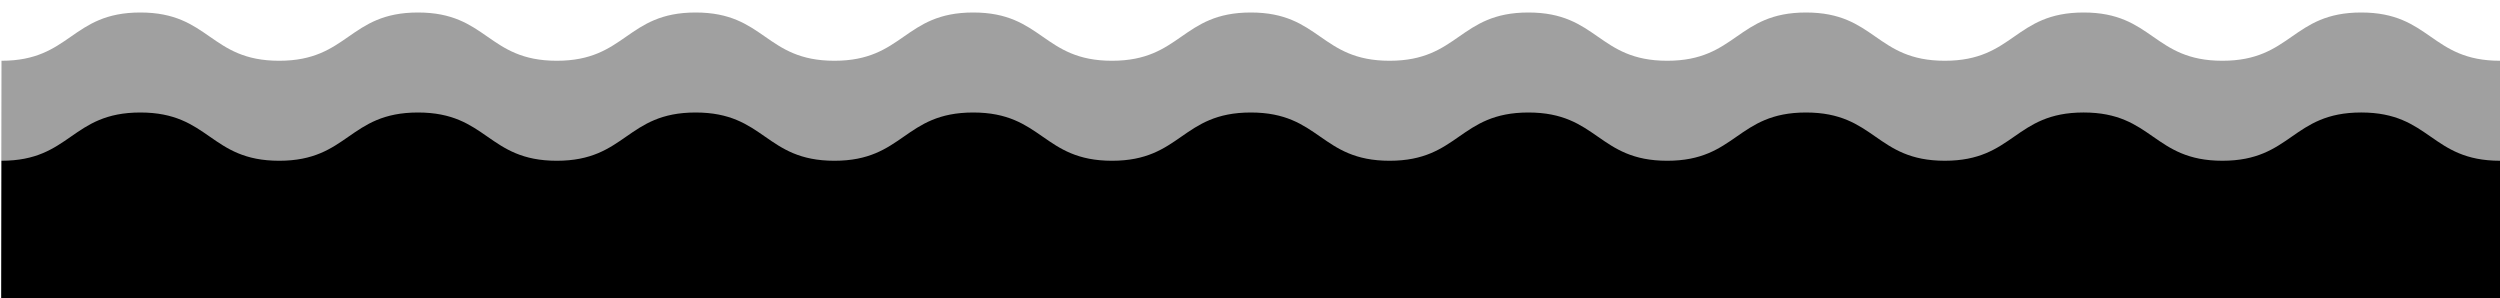 <svg xmlns="http://www.w3.org/2000/svg" x="0px" y="0px" width="100%" viewBox="0 0 200 23.85" style="vertical-align: middle; max-width: 100%; width: 100%;"><path fill="#a0a0a0" d="M200,71.699V4.861c-5.551,0-5.551-3.861-11.104-3.861c-5.551,0-5.551,3.861-11.104,3.861   c-5.552,0-5.551-3.861-11.104-3.861s-5.553,3.861-11.104,3.861S150.034,1,144.48,1c-5.551,0-5.551,3.861-11.104,3.861   c-5.552,0-5.551-3.861-11.104-3.861c-5.551,0-5.551,3.861-11.104,3.861c-5.552,0-5.552-3.861-11.104-3.861   c-5.552,0-5.553,3.861-11.104,3.861C83.411,4.861,83.409,1,77.857,1c-5.552,0-5.552,3.861-11.104,3.861   C61.201,4.861,61.202,1,55.649,1c-5.553,0-5.553,3.861-11.105,3.861C38.992,4.861,38.991,1,33.438,1s-5.553,3.861-11.104,3.861   C16.78,4.861,16.78,1,11.227,1C5.674,1,5.674,4.861,0.12,4.861L0,71.699H200z"></path><path fill="rgb(0,0,0)" d="M200,79.699V12.86c-5.551,0-5.551-3.861-11.104-3.861c-5.551,0-5.551,3.861-11.104,3.861   c-5.552,0-5.551-3.861-11.104-3.861s-5.553,3.861-11.104,3.861S150.034,9,144.48,9c-5.551,0-5.551,3.861-11.104,3.861   c-5.552,0-5.551-3.861-11.104-3.861c-5.551,0-5.551,3.861-11.104,3.861c-5.552,0-5.552-3.861-11.104-3.861   c-5.553,0-5.553,3.861-11.104,3.861C83.411,12.86,83.409,9,77.857,9c-5.553,0-5.553,3.861-11.104,3.861S61.202,9,55.648,9   c-5.553,0-5.553,3.861-11.104,3.861S38.991,9,33.438,9s-5.553,3.861-11.104,3.861C16.78,12.86,16.78,9,11.227,9   C5.674,9,5.674,12.86,0.12,12.86L0,79.699H200z"></path></svg>